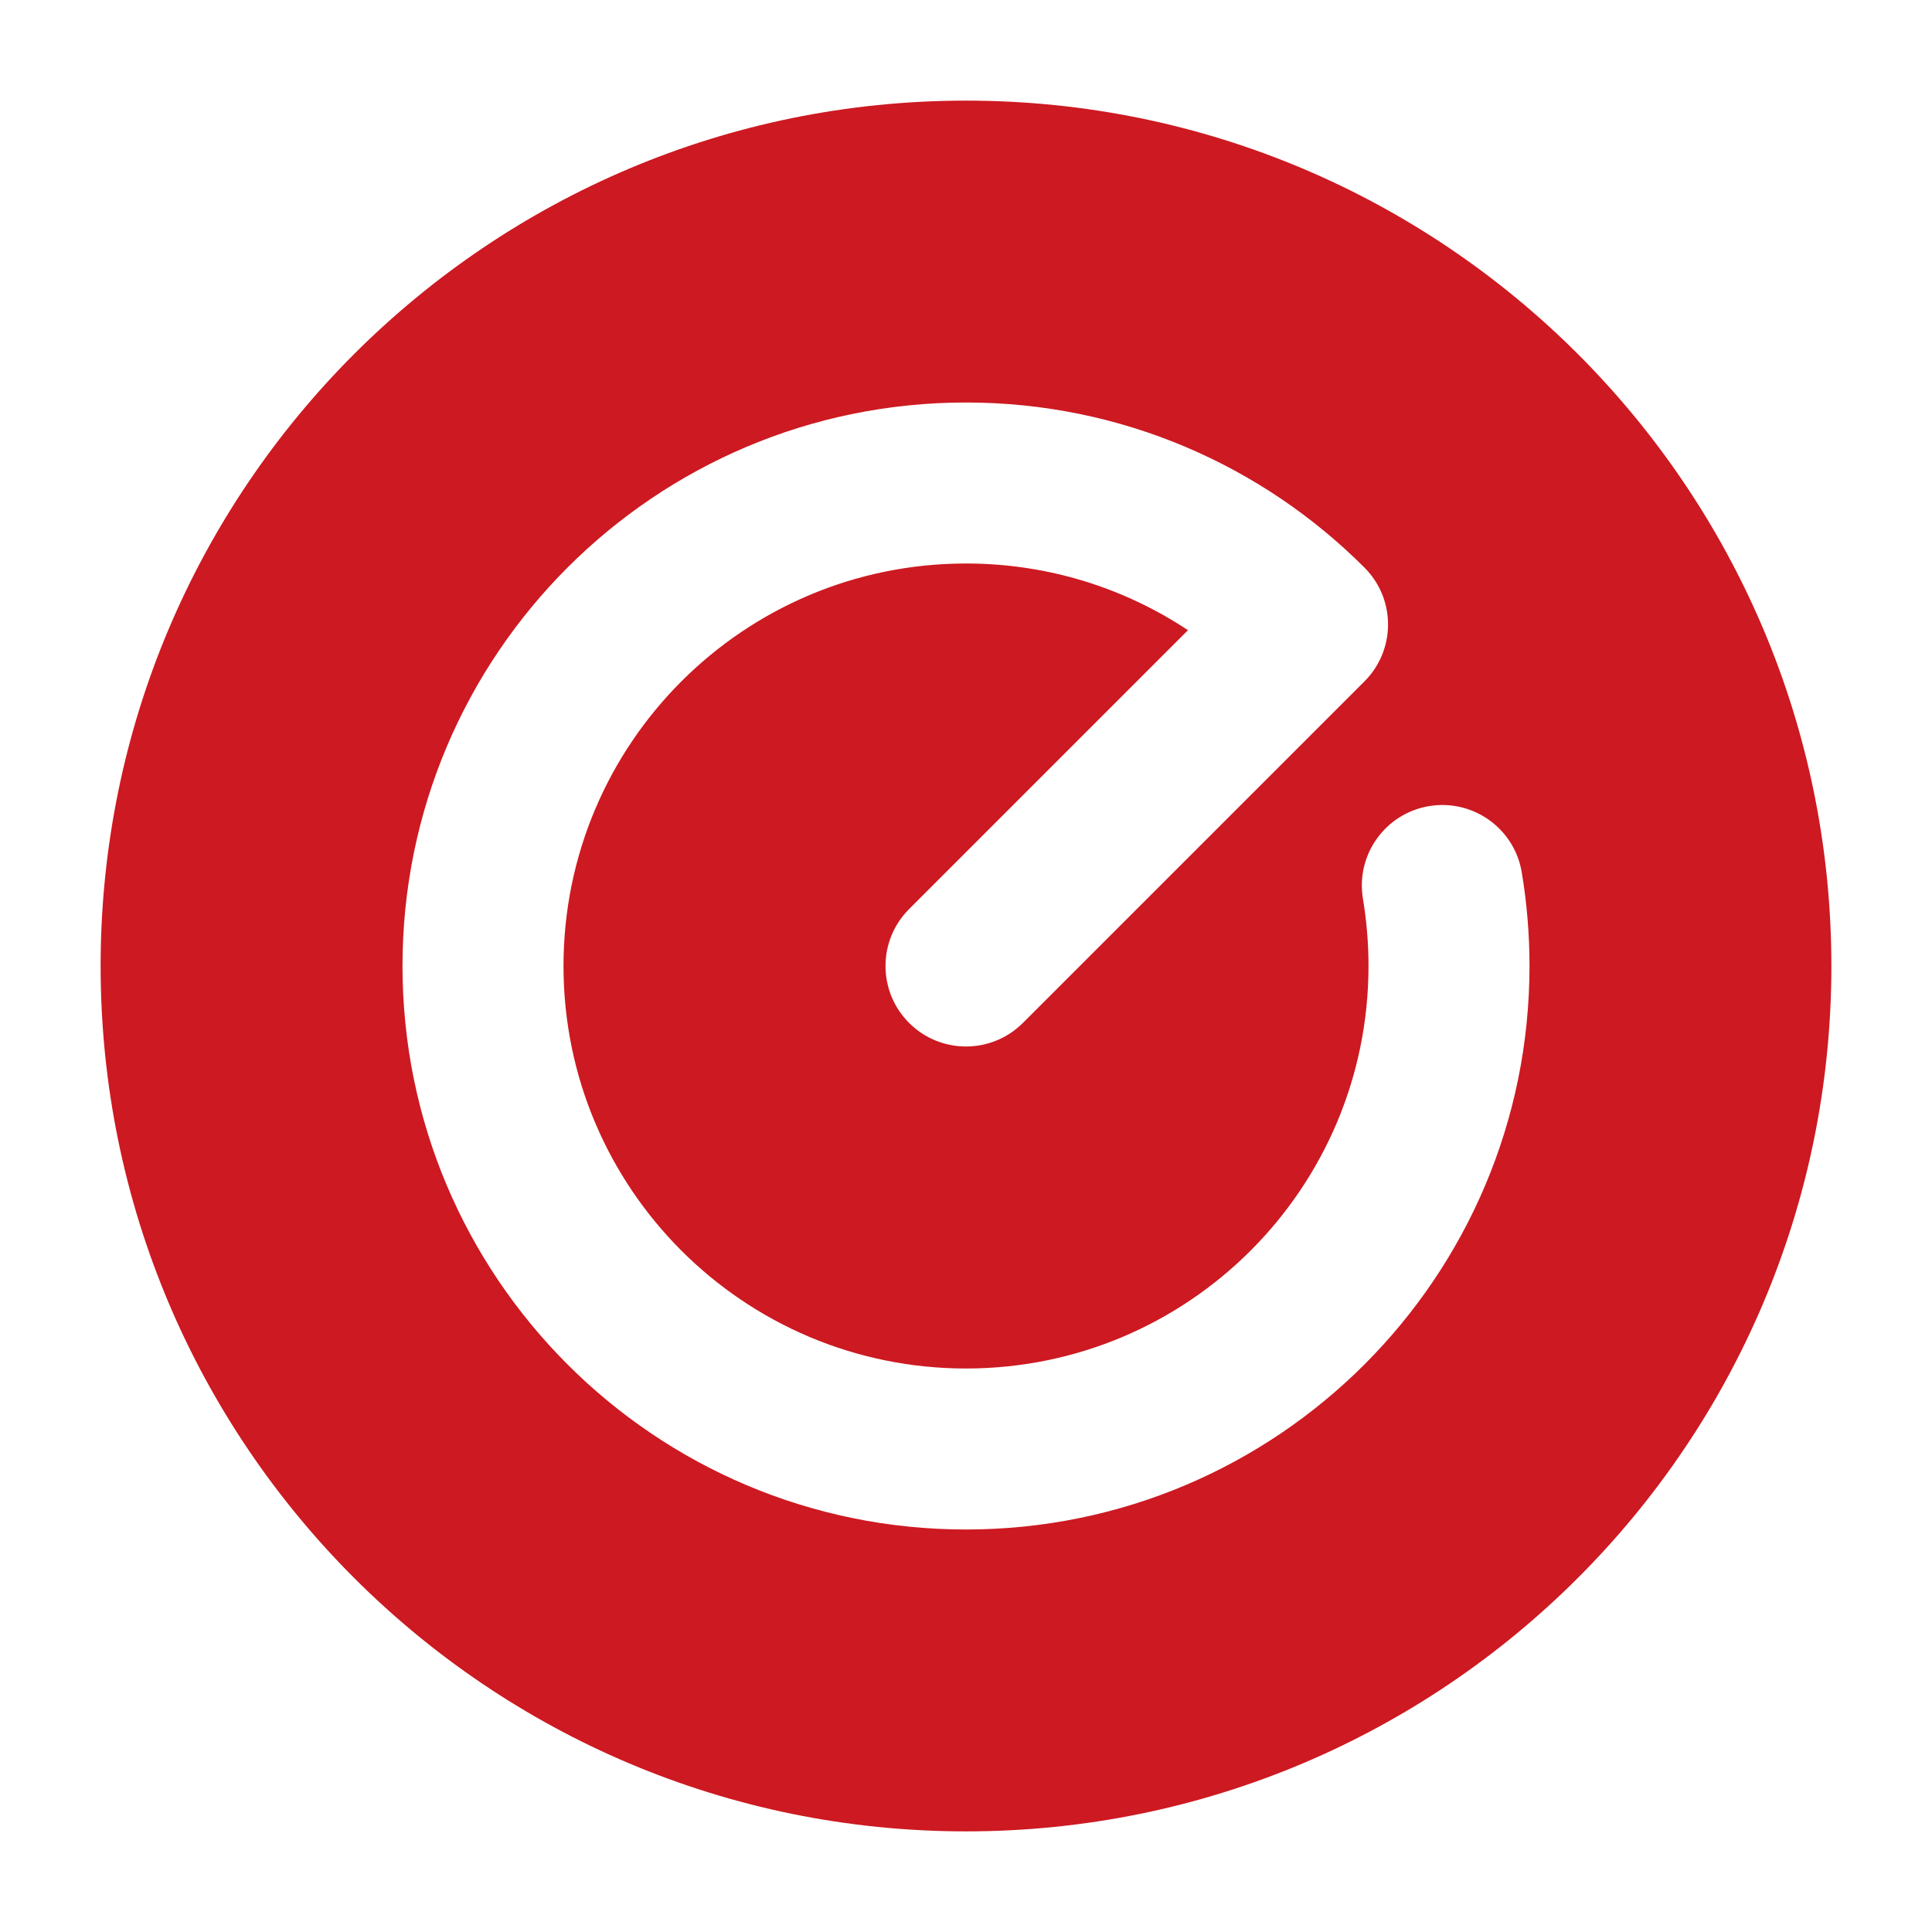 <svg width="48" height="48" viewBox="0 0 48 48" fill="none" xmlns="http://www.w3.org/2000/svg">
<g id="radar-02-solid-standard 1">
<path id="Vector" fill-rule="evenodd" clip-rule="evenodd" d="M24 45.5C12.126 45.5 2.5 35.874 2.5 24C2.5 12.126 12.126 2.5 24 2.5C35.874 2.5 45.5 12.126 45.5 24C45.5 35.874 35.874 45.5 24 45.5ZM14 24C14 29.523 18.477 34 24 34C29.523 34 34 29.523 34 24C34 23.43 33.952 22.872 33.862 22.331C33.679 21.242 34.414 20.21 35.503 20.028C36.593 19.845 37.624 20.58 37.807 21.669C37.934 22.428 38 23.207 38 24C38 31.732 31.732 38 24 38C16.268 38 10 31.732 10 24C10 16.268 16.268 10 24 10C27.865 10 31.368 11.569 33.899 14.101C34.681 14.882 34.681 16.148 33.899 16.929L25.414 25.414C24.633 26.195 23.367 26.195 22.586 25.414C21.805 24.633 21.805 23.367 22.586 22.586L29.515 15.657C27.934 14.609 26.039 14 24 14C18.477 14 14 18.477 14 24Z" fill="#CD1921"/>
</g>
</svg>
